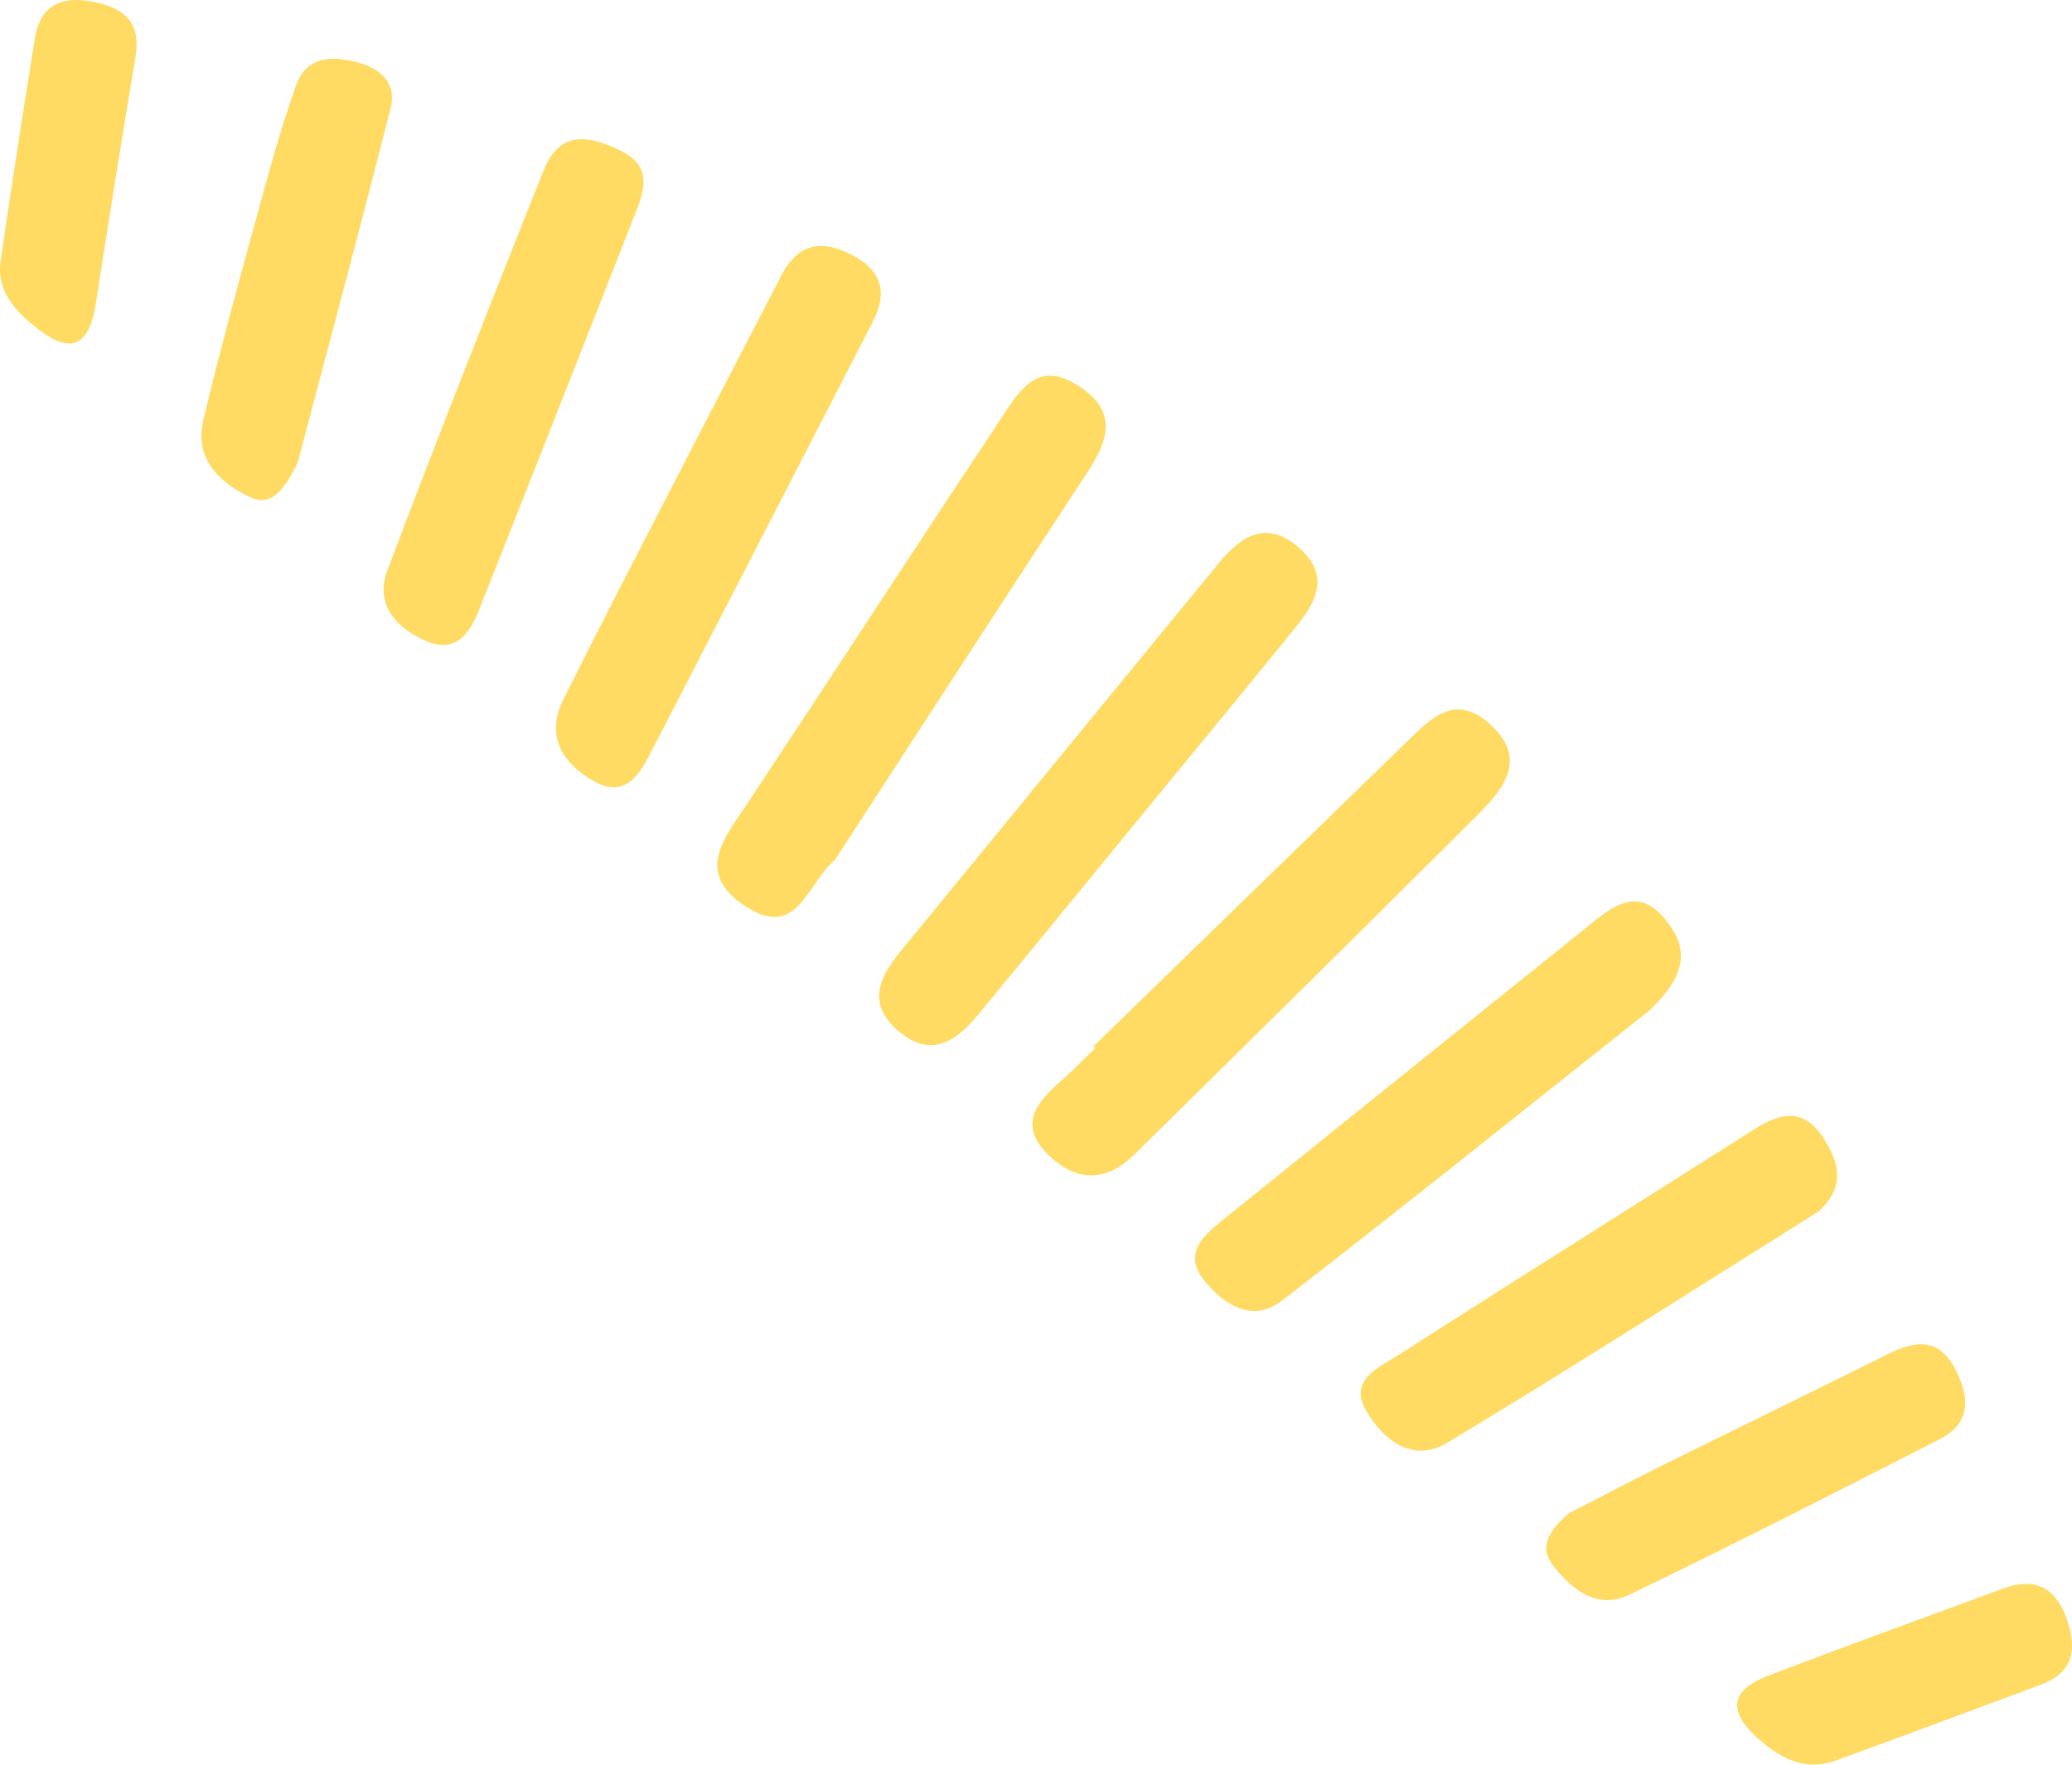 <svg xmlns="http://www.w3.org/2000/svg" id="Lager_2" viewBox="0 0 283.22 241.26"><defs><style>      .cls-1 {        fill: #ffdb63;      }    </style></defs><g id="Lager_1-2" data-name="Lager_1"><g><path class="cls-1" d="M149.48,143.03c14.27-13.87,28.53-27.76,42.81-41.61,3.22-3.12,6.48-6.72,11.28-2.5,5.24,4.62,2.17,8.71-1.34,12.23-15.63,15.64-31.41,31.14-47.15,46.67-3.81,3.76-7.8,3.85-11.69.16-4.26-4.04-1.83-7.14,1.54-10.11,1.66-1.46,3.2-3.06,4.79-4.59-.08-.08-.16-.17-.24-.25Z"></path><path class="cls-1" d="M114.15,117.52c-3.93,3.34-5.15,11.07-12.28,6.37-7-4.61-2.83-9.32.3-14.06,11.63-17.56,23.11-35.21,34.75-52.75,2.43-3.66,4.9-8,10.53-4.31,5.67,3.72,3.84,7.77.9,12.25-11.57,17.6-23,35.28-34.2,52.5Z"></path><path class="cls-1" d="M155.44,112.22c-7.24,8.84-14.47,17.69-21.74,26.51-3.15,3.82-6.69,6.07-11.19,1.97-4.07-3.71-2.16-7.27.59-10.64,14.47-17.69,28.97-35.36,43.46-53.04,3.16-3.85,6.68-6.06,11.17-1.98,4.08,3.7,2.15,7.29-.57,10.65-7.2,8.87-14.47,17.69-21.72,26.53Z"></path><path class="cls-1" d="M225.47,138.13c-15.4,12.21-32.68,26.1-50.21,39.67-3.98,3.08-7.84.72-10.61-2.69-2.99-3.67-.26-6.1,2.42-8.26,16.97-13.69,33.97-27.36,50.97-41.01,3.09-2.48,6.2-4.26,9.54-.2,3.06,3.73,3.38,7.26-2.1,12.49Z"></path><path class="cls-1" d="M107.01,37.26c2.32-4.05,5.41-4.49,9.4-2.43,4.19,2.16,4.94,5.2,2.9,9.16-10.16,19.75-20.34,39.49-30.53,59.23-1.65,3.19-3.7,5.9-7.77,3.49-4.34-2.57-6.43-6.23-3.96-11.18,4.46-8.95,9.05-17.82,13.63-26.71,5.42-10.53,10.89-21.04,16.33-31.56Z"></path><path class="cls-1" d="M248.53,165.66c-16.9,10.58-33.68,21.35-50.76,31.62-4.7,2.82-8.77-.48-11.07-4.48-2.38-4.16,1.77-5.84,4.4-7.52,16.17-10.36,32.44-20.58,48.66-30.87,3.51-2.23,6.72-3.09,9.46,1.15,2.29,3.53,2.99,6.78-.69,10.1Z"></path><path class="cls-1" d="M85.31,20.85c3.45,1.91,2.93,4.76,1.78,7.69-7.15,18.22-14.31,36.44-21.52,54.63-1.29,3.27-3.15,6.3-7.38,4.45-4.07-1.79-6.99-5.03-5.24-9.65,6.92-18.3,14.11-36.51,21.36-54.69,2.33-5.84,6.67-4.64,11-2.43Z"></path><path class="cls-1" d="M214.43,206.89c3.23-1.66,8.11-4.22,13.04-6.67,10.22-5.08,20.5-10.05,30.71-15.15,3.81-1.9,6.96-2.14,9.18,2.3,1.93,3.84,1.98,7.24-2.21,9.38-14.09,7.2-28.19,14.42-42.45,21.28-4.32,2.08-7.81-.61-10.43-4.03-1.54-2.01-1.31-4.1,2.15-7.1Z"></path><path class="cls-1" d="M40.71,63.19c-2.43,5.17-4.39,5.85-6.72,4.7-4.3-2.11-7.4-5.38-6.19-10.48,2.38-10.02,5.14-19.95,7.86-29.89,1.46-5.32,2.95-10.65,4.8-15.84,1.4-3.93,4.74-4.11,8.28-3.19,3.27.85,5.53,2.83,4.65,6.31-4.35,17.11-8.93,34.16-12.68,48.38Z"></path><path class="cls-1" d="M240.73,238.04c-4.03-3.39-5.01-6.65.88-8.91,10.7-4.1,21.48-8,32.23-11.96,4.27-1.57,7.11-.2,8.65,4.14,1.45,4.08.98,7.32-3.49,8.99-9.35,3.5-18.7,6.98-28.08,10.4-3.95,1.44-7.22-.11-10.19-2.66Z"></path><path class="cls-1" d="M4.26,44.23C1.61,42.01-.44,39.38.08,35.74,1.55,25.57,3.13,15.42,4.76,5.28,5.5.67,8.38-.61,12.77.25c4.29.84,6.54,2.86,5.75,7.55-1.88,11.22-3.68,22.45-5.42,33.68-1.1,7.13-4.46,6.48-8.84,2.74Z"></path></g></g></svg>
